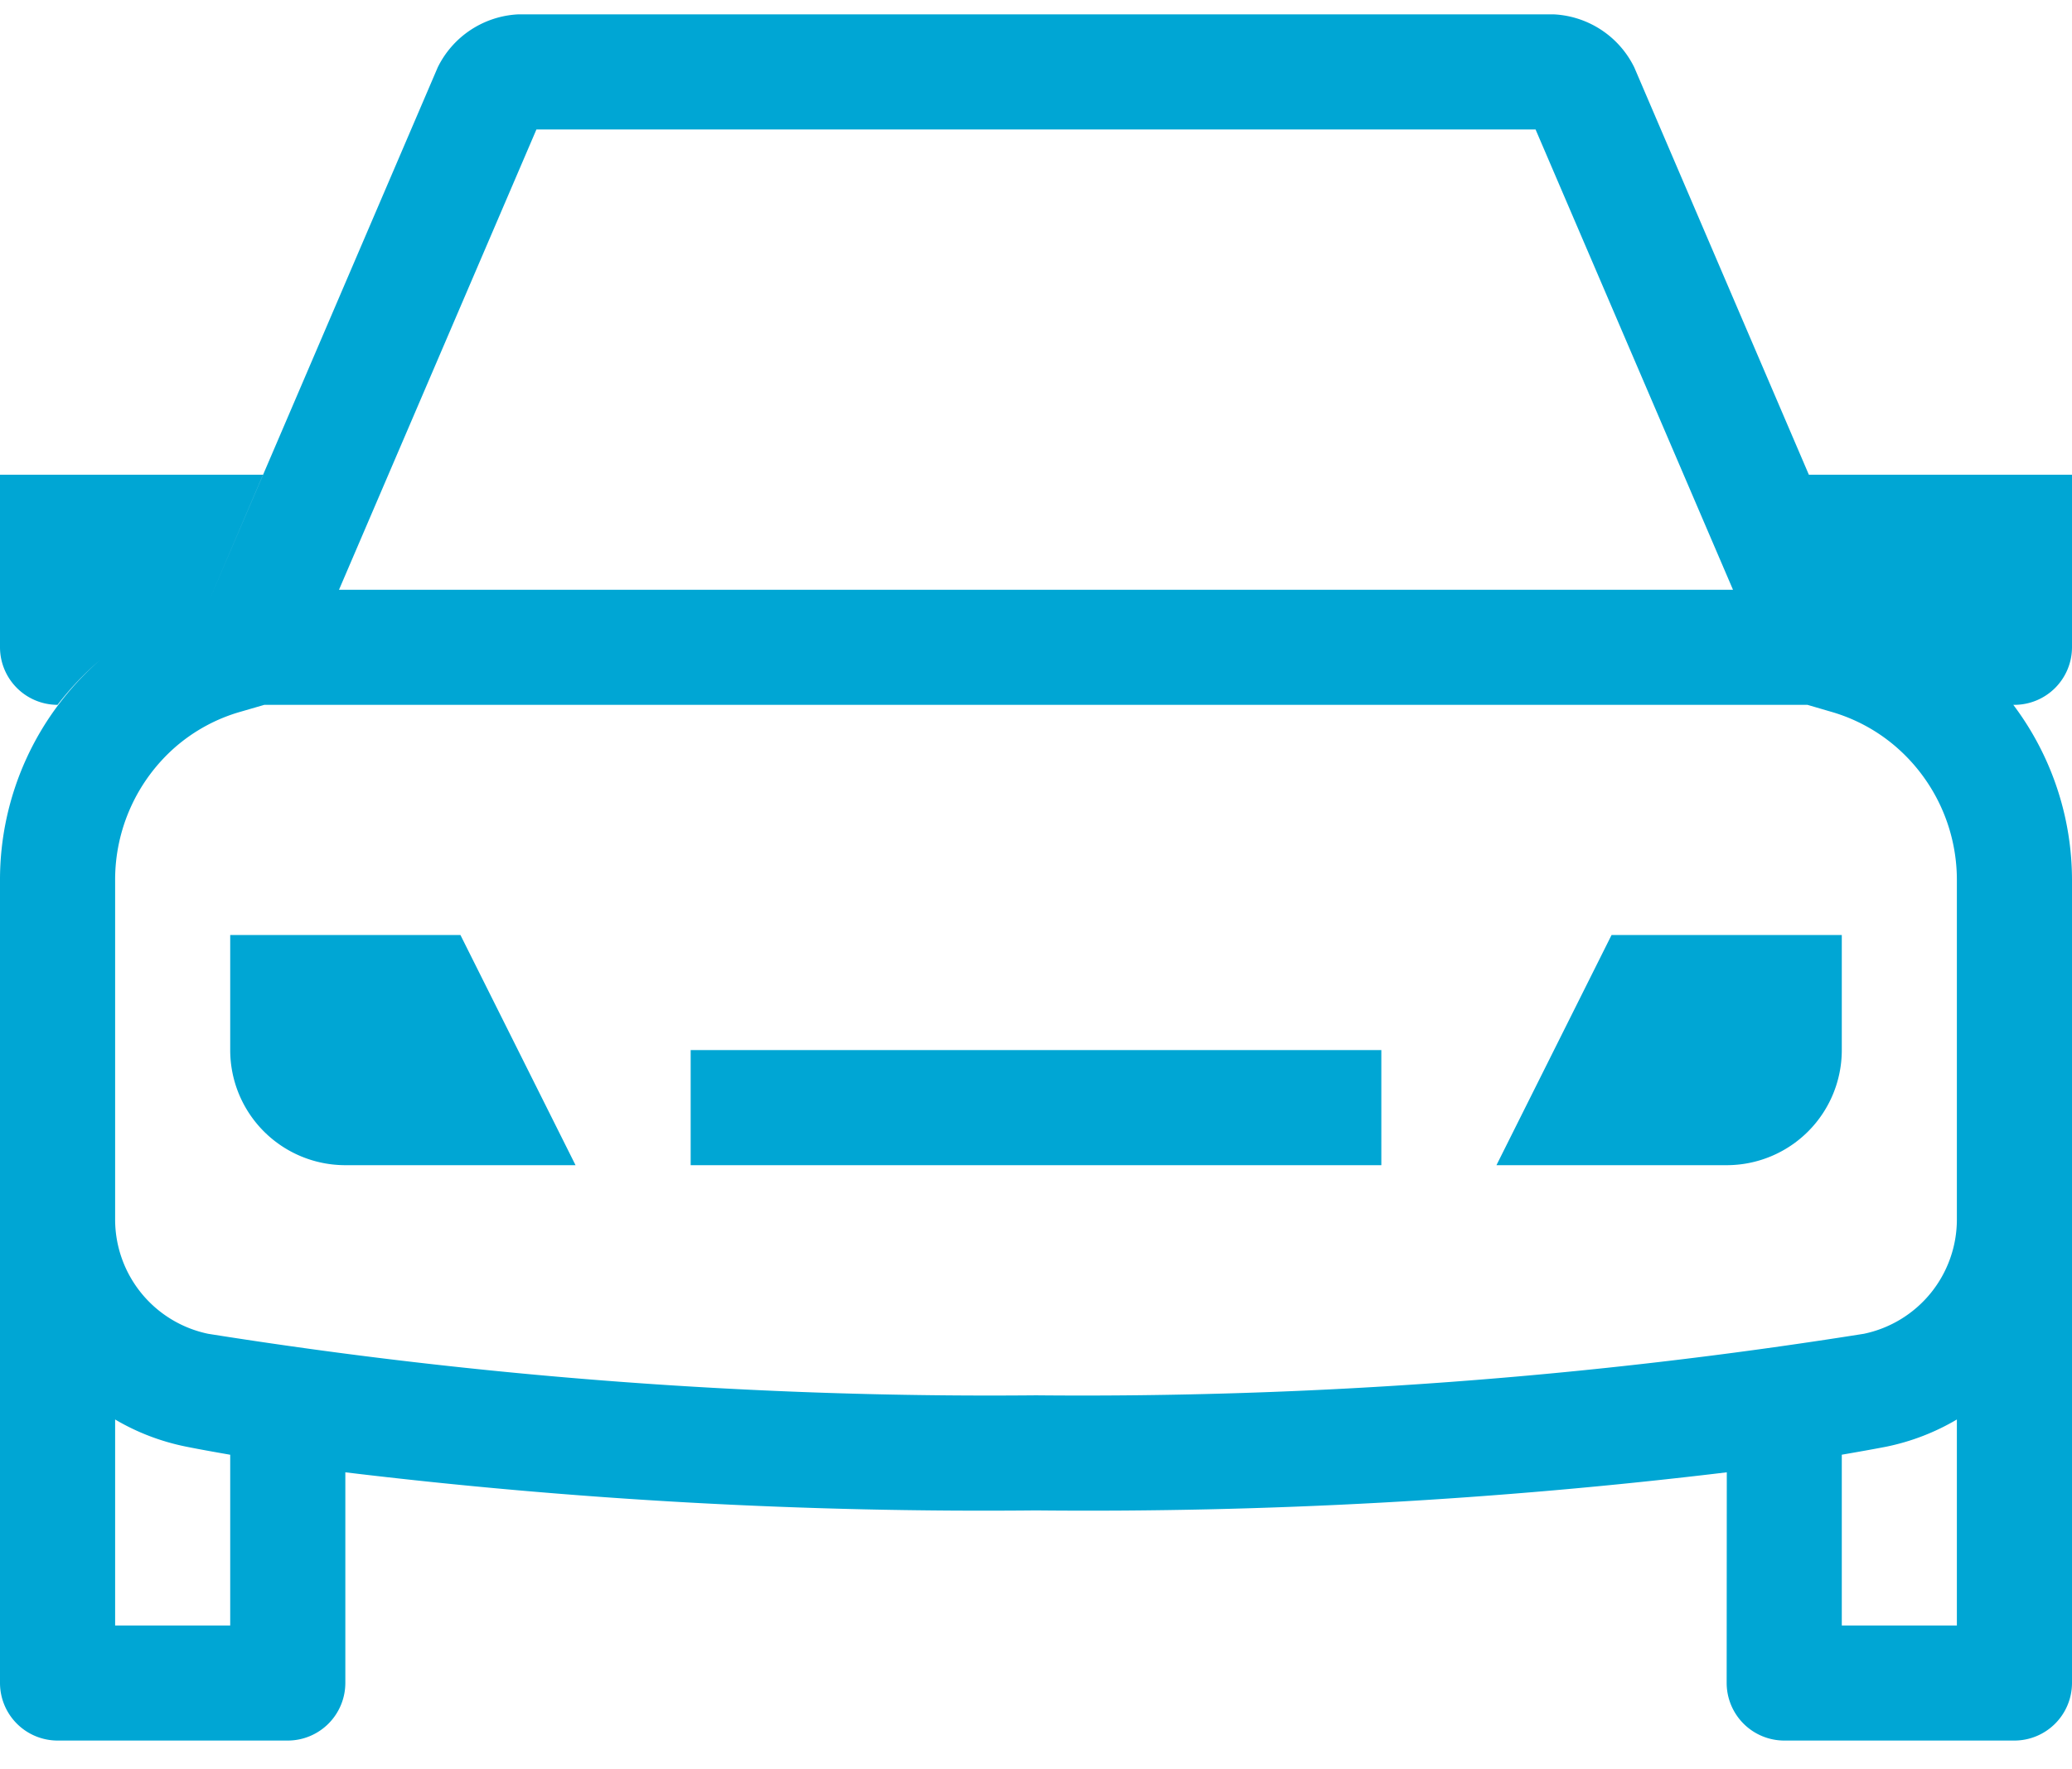 <svg xmlns="http://www.w3.org/2000/svg" viewBox="0 0 48 41">
  <path fill="#00A6D4" d="M37.859 1.56A2.197 2.197 0 0 0 36 .333H12a2.197 2.197 0 0 0-1.859 1.227L4.84 13.928 6.093 11H0v4a1.336 1.336 0 0 0 1.333 1.333c.29-.378.618-.724.979-1.034A6.752 6.752 0 0 0 0 20.392V39a1.336 1.336 0 0 0 1.333 1.333h5.334A1.336 1.336 0 0 0 8 39v-4.883c5.309.641 10.653.936 16 .883 5.348.053 10.693-.242 16.003-.883L40 39a1.336 1.336 0 0 0 1.333 1.333h5.334A1.336 1.336 0 0 0 48 39V20.392a6.757 6.757 0 0 0-2.32-5.09c.354.309.675.655.957 1.031h.03A1.336 1.336 0 0 0 48 15v-4h-6.096l-4.045-9.44ZM12.427 3h23.146l4.574 10.667H7.853L12.427 3ZM5.333 37.667H2.667v-4.774c.506.299 1.058.51 1.634.627.315.064.678.128 1.032.19v3.957Zm40 0h-2.666v-3.958c.354-.061.717-.125 1.032-.186a5.304 5.304 0 0 0 1.634-.63v4.774Zm-1.4-20.352a4.08 4.08 0 0 1 1.4 3.077v7.856a2.707 2.707 0 0 1-2.154 2.659A115.14 115.14 0 0 1 24 32.333c-6.421.06-12.837-.418-19.179-1.426a2.707 2.707 0 0 1-2.154-2.659v-7.856a4.085 4.085 0 0 1 1.397-3.083c.439-.38.956-.66 1.515-.818l.544-.158h35.749l.547.16c.558.16 1.075.44 1.514.822Zm-6.6 4.352h5.334v2.666A2.667 2.667 0 0 1 40 27h-5.333l2.666-5.333Zm-26.666 0L13.333 27H8a2.667 2.667 0 0 1-2.667-2.667v-2.666h5.334ZM16 24.333h16V27H16v-2.667Z"/>
</svg>